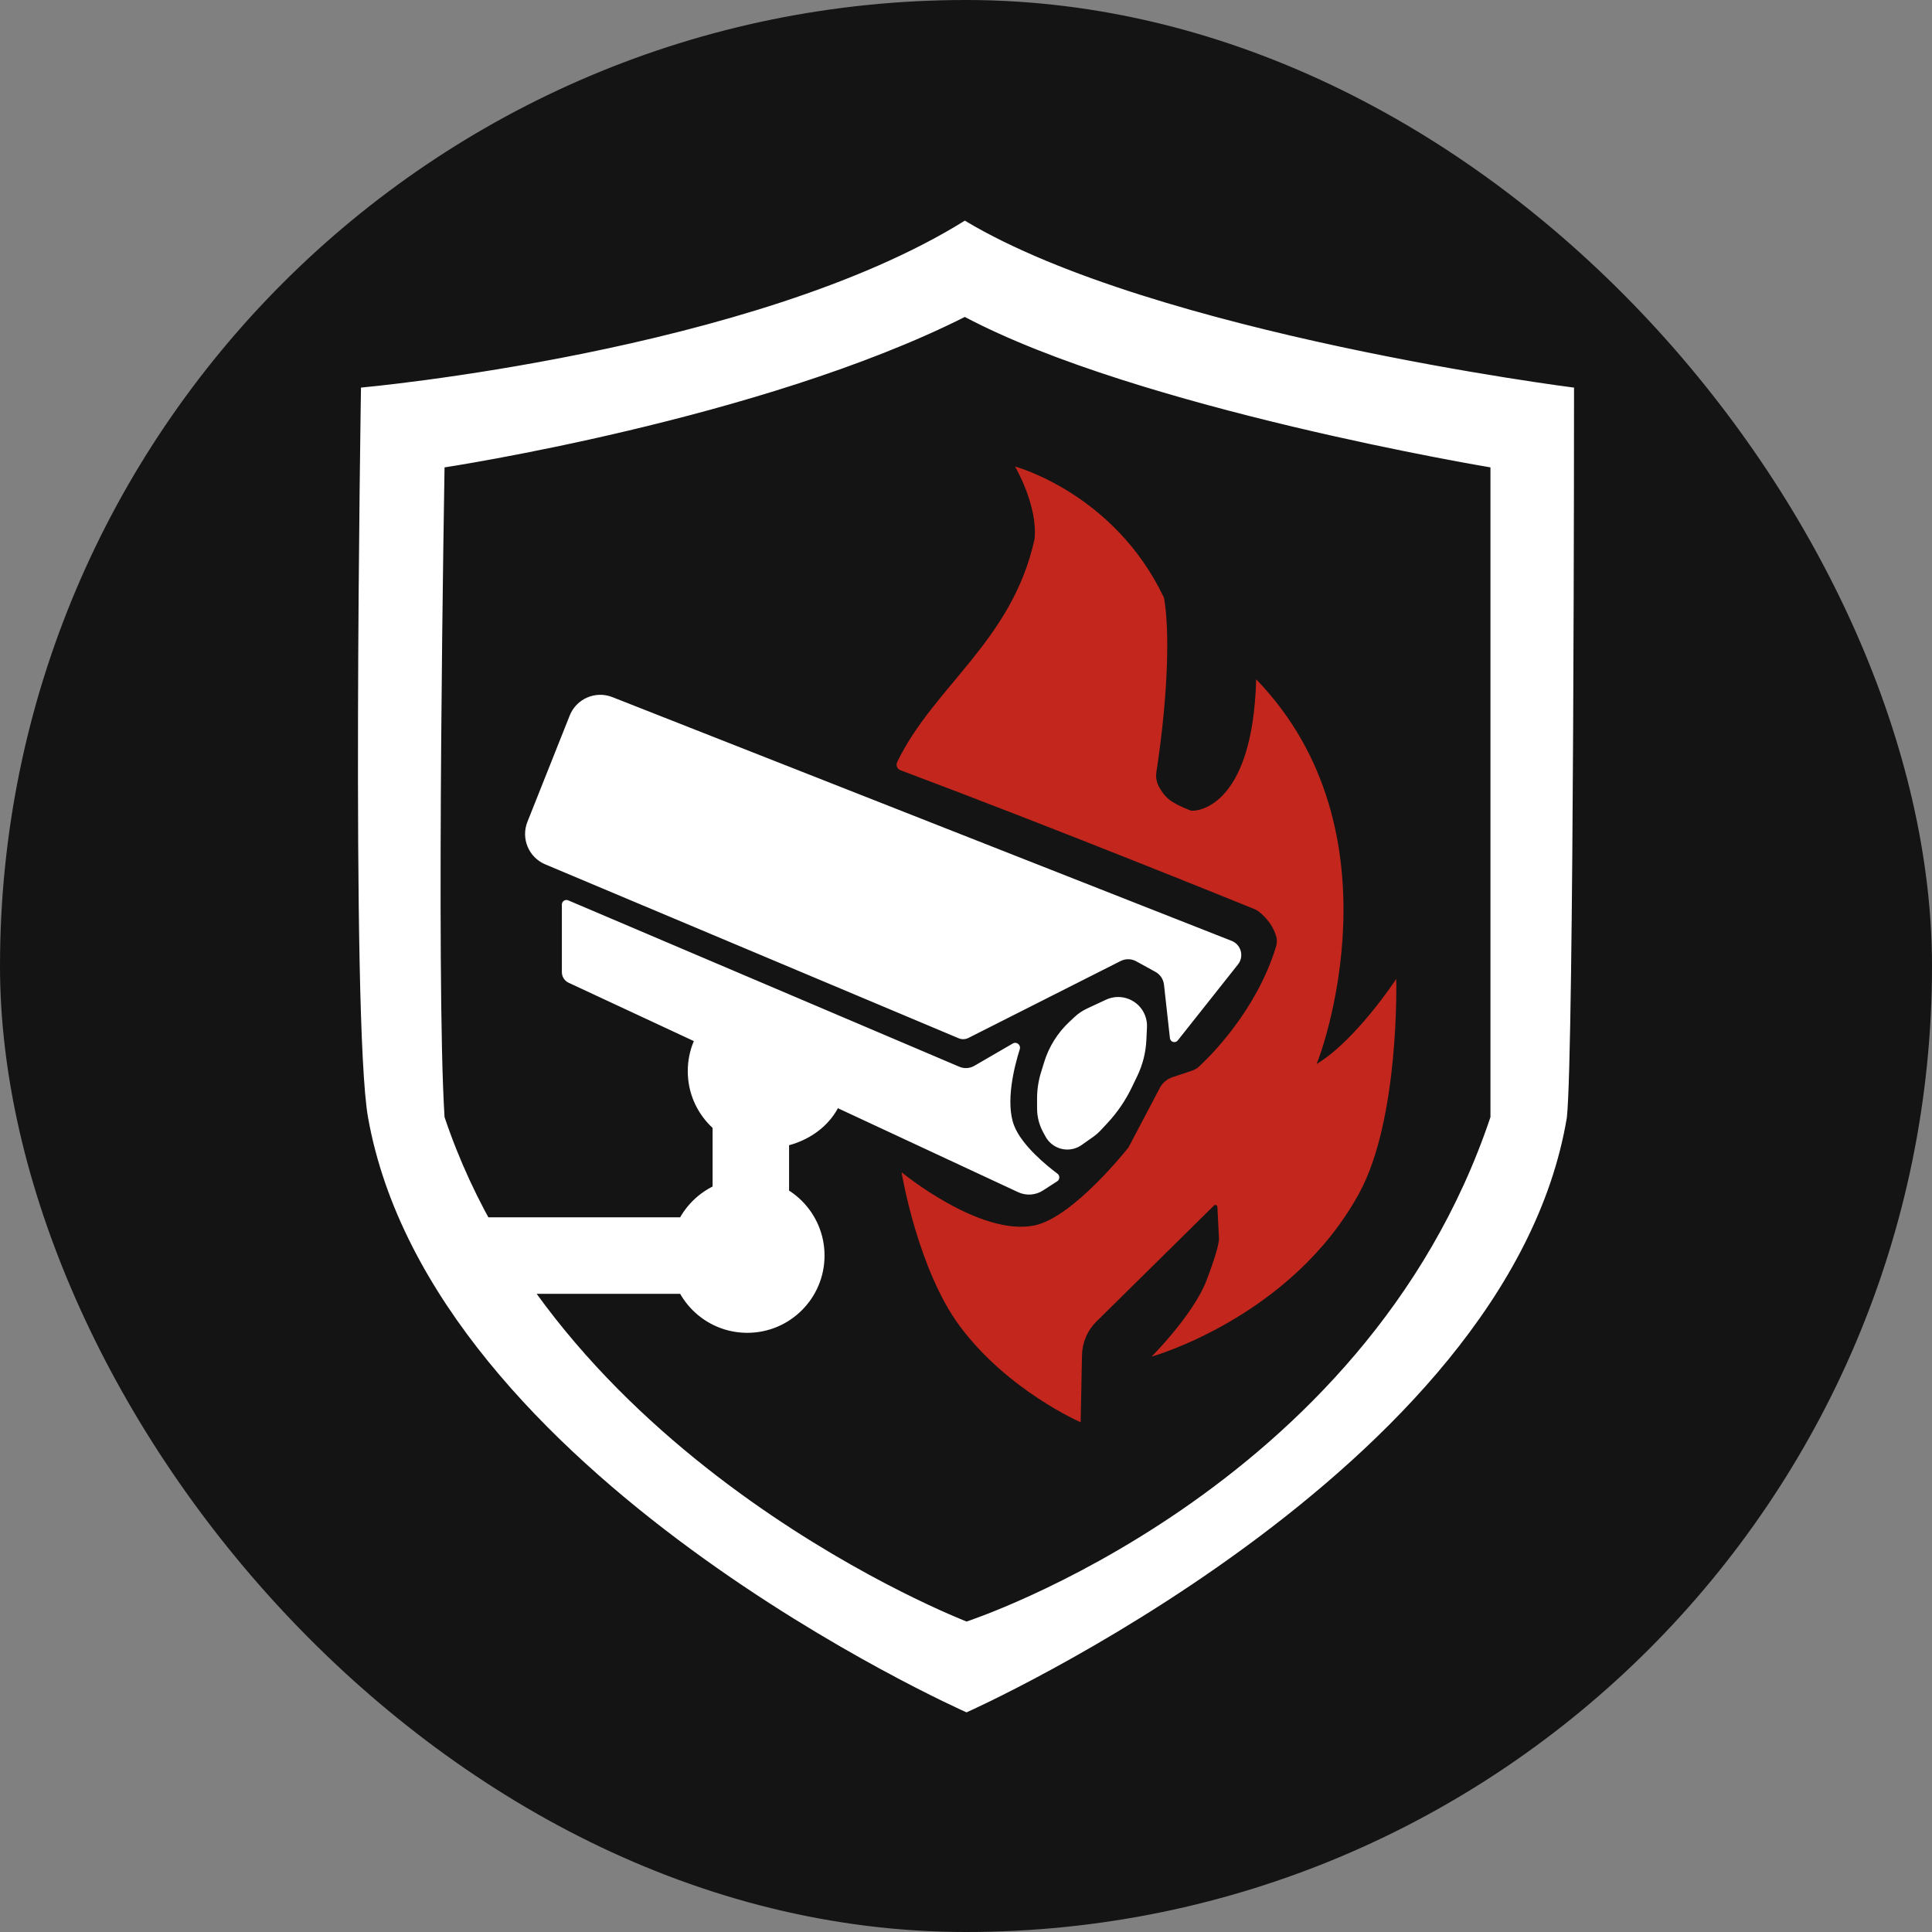 <?xml version="1.0" encoding="UTF-8"?> <svg xmlns="http://www.w3.org/2000/svg" width="958" height="958" viewBox="0 0 958 958" fill="none"><rect x="0" y="0" width="958" height="958" fill="#808080" stroke="none"/><g clip-path="url(#clip0_4237_43)"><rect width="958" height="958" rx="479" fill="#141414"></rect><path fill-rule="evenodd" clip-rule="evenodd" d="M182.984 554.006C174.416 505.894 179.493 192.647 179.493 192.647C179.493 192.647 373.774 175.062 478.428 110C572.477 166.27 780 192.647 780 192.647C780 192.647 780 520.595 776.456 554.006C747.415 728.97 479.28 848.544 479.28 848.544C479.28 848.544 214.612 731.608 182.984 554.006ZM478.428 156.599C377.291 207.593 219.937 231.332 219.937 231.332C219.937 231.332 215.514 485.426 219.937 554.006C277.939 727.212 479.28 804.583 479.28 804.583C479.28 804.583 677.104 740.4 739.556 554.006V231.332C739.556 231.332 564.564 202.318 478.428 156.599Z" fill="white"></path><path d="M237.787 604.121H380.22V641.048H237.787V604.121Z" fill="white"></path><path d="M390.771 498.615V641.048H353.844V498.615H390.771Z" fill="white"></path><path d="M408.355 622.585C408.355 643.465 391.429 660.391 370.549 660.391C349.669 660.391 332.743 643.465 332.743 622.585C332.743 601.705 349.669 584.778 370.549 584.778C391.429 584.778 408.355 601.705 408.355 622.585Z" fill="white"></path><path d="M418.906 533.784C418.906 554.663 400.221 568.952 379.341 568.952C358.461 568.952 341.535 552.026 341.535 531.146C341.535 510.266 358.461 493.339 379.341 493.339C400.221 493.339 418.906 512.904 418.906 533.784Z" fill="white"></path><path d="M282.158 486.846C280.299 485.98 279.11 484.115 279.11 482.065V448.521C279.11 447.26 280.397 446.409 281.557 446.903L475.522 529.423C478.071 530.507 480.983 530.327 483.379 528.936L502.502 517.832C503.938 516.998 505.709 518.46 505.208 520.044C502.516 528.56 497.846 546.686 502.432 558.402C506.362 568.441 518.971 578.581 524.035 582.357C525.043 583.108 525.005 584.653 523.95 585.336L516.939 589.872C513.383 592.174 508.893 592.484 505.054 590.696L282.158 486.846Z" fill="white"></path><path d="M581.101 515.739C581.815 516.452 582.991 516.384 583.617 515.593L613.474 477.917C616.407 474.216 614.932 468.734 610.537 467.004L303.454 346.131C295.342 342.938 286.175 346.906 282.953 355.007L261.988 407.702C258.801 415.711 262.611 424.798 270.556 428.14L475.566 514.374C476.992 514.974 478.609 514.918 479.99 514.22L555.442 476.088C558.032 474.779 561.102 474.833 563.645 476.232L573.168 481.469C575.674 482.848 577.353 485.359 577.669 488.202L580.617 514.731C580.659 515.112 580.83 515.468 581.101 515.739Z" fill="white"></path><path d="M521.871 566.919C525.98 570.206 531.768 570.38 536.067 567.346L541.955 563.189C543.152 562.344 544.259 561.379 545.259 560.308L548.721 556.598C553.588 551.383 557.638 545.461 560.733 539.033L563.482 533.325C566.129 527.825 567.644 521.849 567.934 515.753L568.24 509.325C568.328 507.479 568.044 505.634 567.405 503.9C564.614 496.323 555.941 492.752 548.624 496.167L539.218 500.556C536.982 501.6 534.925 502.992 533.124 504.68L530.561 507.082C524.803 512.48 520.554 519.288 518.233 526.832L516.659 531.945C515.387 536.078 514.741 540.378 514.741 544.702V549.603C514.741 553.646 515.755 557.624 517.691 561.172L518.879 563.35C519.63 564.727 520.647 565.94 521.871 566.919Z" fill="white"></path><path d="M739.556 231.332C739.556 231.332 564.564 202.318 478.428 156.599C377.291 207.593 219.937 231.332 219.937 231.332C219.937 231.332 215.514 485.426 219.937 554.006C277.939 727.212 479.28 804.583 479.28 804.583C479.28 804.583 677.104 740.4 739.556 554.006M739.556 231.332C739.556 231.332 739.556 484.547 739.556 554.006M739.556 231.332V554.006M182.984 554.006C174.416 505.894 179.493 192.647 179.493 192.647C179.493 192.647 373.774 175.062 478.428 110C572.477 166.27 780 192.647 780 192.647C780 192.647 780 520.595 776.456 554.006C747.415 728.97 479.28 848.544 479.28 848.544C479.28 848.544 214.612 731.608 182.984 554.006ZM237.787 604.121H380.22V641.048H237.787V604.121ZM390.771 498.615V641.048H353.844V498.615H390.771ZM408.355 622.585C408.355 643.465 391.429 660.391 370.549 660.391C349.669 660.391 332.743 643.465 332.743 622.585C332.743 601.705 349.669 584.778 370.549 584.778C391.429 584.778 408.355 601.705 408.355 622.585ZM418.906 533.784C418.906 554.663 400.221 568.952 379.341 568.952C358.461 568.952 341.535 552.026 341.535 531.146C341.535 510.266 358.461 493.339 379.341 493.339C400.221 493.339 418.906 512.904 418.906 533.784ZM502.432 558.402C497.846 546.686 502.516 528.56 505.208 520.044C505.709 518.46 503.938 516.998 502.502 517.832L483.379 528.936C480.983 530.327 478.071 530.507 475.522 529.423L281.557 446.903C280.397 446.409 279.11 447.26 279.11 448.521V482.065C279.11 484.115 280.299 485.98 282.158 486.846L505.054 590.696C508.893 592.484 513.383 592.174 516.939 589.872L523.95 585.336C525.005 584.653 525.043 583.108 524.035 582.357C518.971 578.581 506.362 568.441 502.432 558.402ZM580.617 514.731L577.669 488.202C577.353 485.359 575.674 482.848 573.168 481.469L563.645 476.232C561.102 474.833 558.032 474.779 555.442 476.088L479.99 514.22C478.609 514.918 476.992 514.974 475.566 514.374L270.556 428.14C262.611 424.798 258.801 415.711 261.988 407.702L282.953 355.007C286.175 346.906 295.342 342.938 303.454 346.131L610.537 467.004C614.932 468.734 616.407 474.216 613.474 477.917L583.617 515.593C582.991 516.384 581.815 516.452 581.101 515.739C580.83 515.468 580.659 515.112 580.617 514.731ZM541.955 563.189L536.067 567.346C531.768 570.38 525.98 570.206 521.871 566.919C520.647 565.94 519.63 564.727 518.879 563.35L517.691 561.172C515.755 557.624 514.741 553.646 514.741 549.603V544.702C514.741 540.378 515.387 536.078 516.659 531.945L518.233 526.832C520.554 519.288 524.803 512.48 530.561 507.082L533.124 504.68C534.925 502.992 536.982 501.6 539.218 500.556L548.624 496.167C555.941 492.752 564.614 496.323 567.405 503.9C568.044 505.634 568.328 507.479 568.24 509.325L567.934 515.753C567.644 521.849 566.129 527.825 563.482 533.325L560.733 539.033C557.638 545.461 553.588 551.383 548.721 556.598L545.259 560.308C544.259 561.379 543.152 562.344 541.955 563.189Z" stroke="white"></path><path d="M535.843 705.231L536.524 671.895C536.651 665.646 539.212 659.693 543.661 655.302L601.954 597.777C602.569 597.17 603.612 597.576 603.655 598.438L604.347 612.29C604.397 613.287 604.503 614.299 604.374 615.288C604.083 617.516 602.866 622.823 598.268 634.894C591.788 651.902 571.012 672.7 571.012 672.7C571.012 672.7 640.146 653.357 673.881 591.812C694.149 554.835 692.344 485.426 692.344 485.426C692.344 485.426 672.248 516.03 652.841 527.592C652.773 527.731 652.75 527.745 652.78 527.629C652.8 527.617 652.821 527.604 652.841 527.592C654.843 523.526 696.003 412.506 622.886 336.838C621.128 401.901 592.113 402.586 590.355 401.901C579.63 397.718 577.627 395.105 574.888 390.492C573.531 388.206 573.006 385.508 573.407 382.88C579.802 340.984 579.722 310.024 577.167 296.394C552.549 244.52 503.312 231.332 503.312 231.332C503.312 231.332 514.742 250.675 512.984 267.38C501.835 317.976 463.094 340.134 444.866 377.907C444.115 379.463 444.883 381.308 446.5 381.916C525.861 411.74 613.391 447.275 622.167 450.844C622.687 451.056 623.124 451.277 623.582 451.602C625.478 452.945 630.733 457.201 632.843 464.369C633.337 466.05 633.201 467.844 632.688 469.52C623.114 500.784 600.696 523.162 594.566 528.849C593.529 529.811 592.303 530.496 590.962 530.944L581.362 534.143C578.67 535.041 576.429 536.944 575.107 539.456L559.582 568.952C559.582 568.952 532.327 603.648 512.984 607.638C485.82 613.241 447.042 581.261 447.042 581.261C447.042 581.261 454.955 629.448 476.056 657.753C499.795 689.597 535.843 705.231 535.843 705.231Z" fill="#C3261D"></path></g><defs><clipPath id="clip0_4237_43"><rect width="958" height="958" fill="white"></rect></clipPath></defs></svg> 